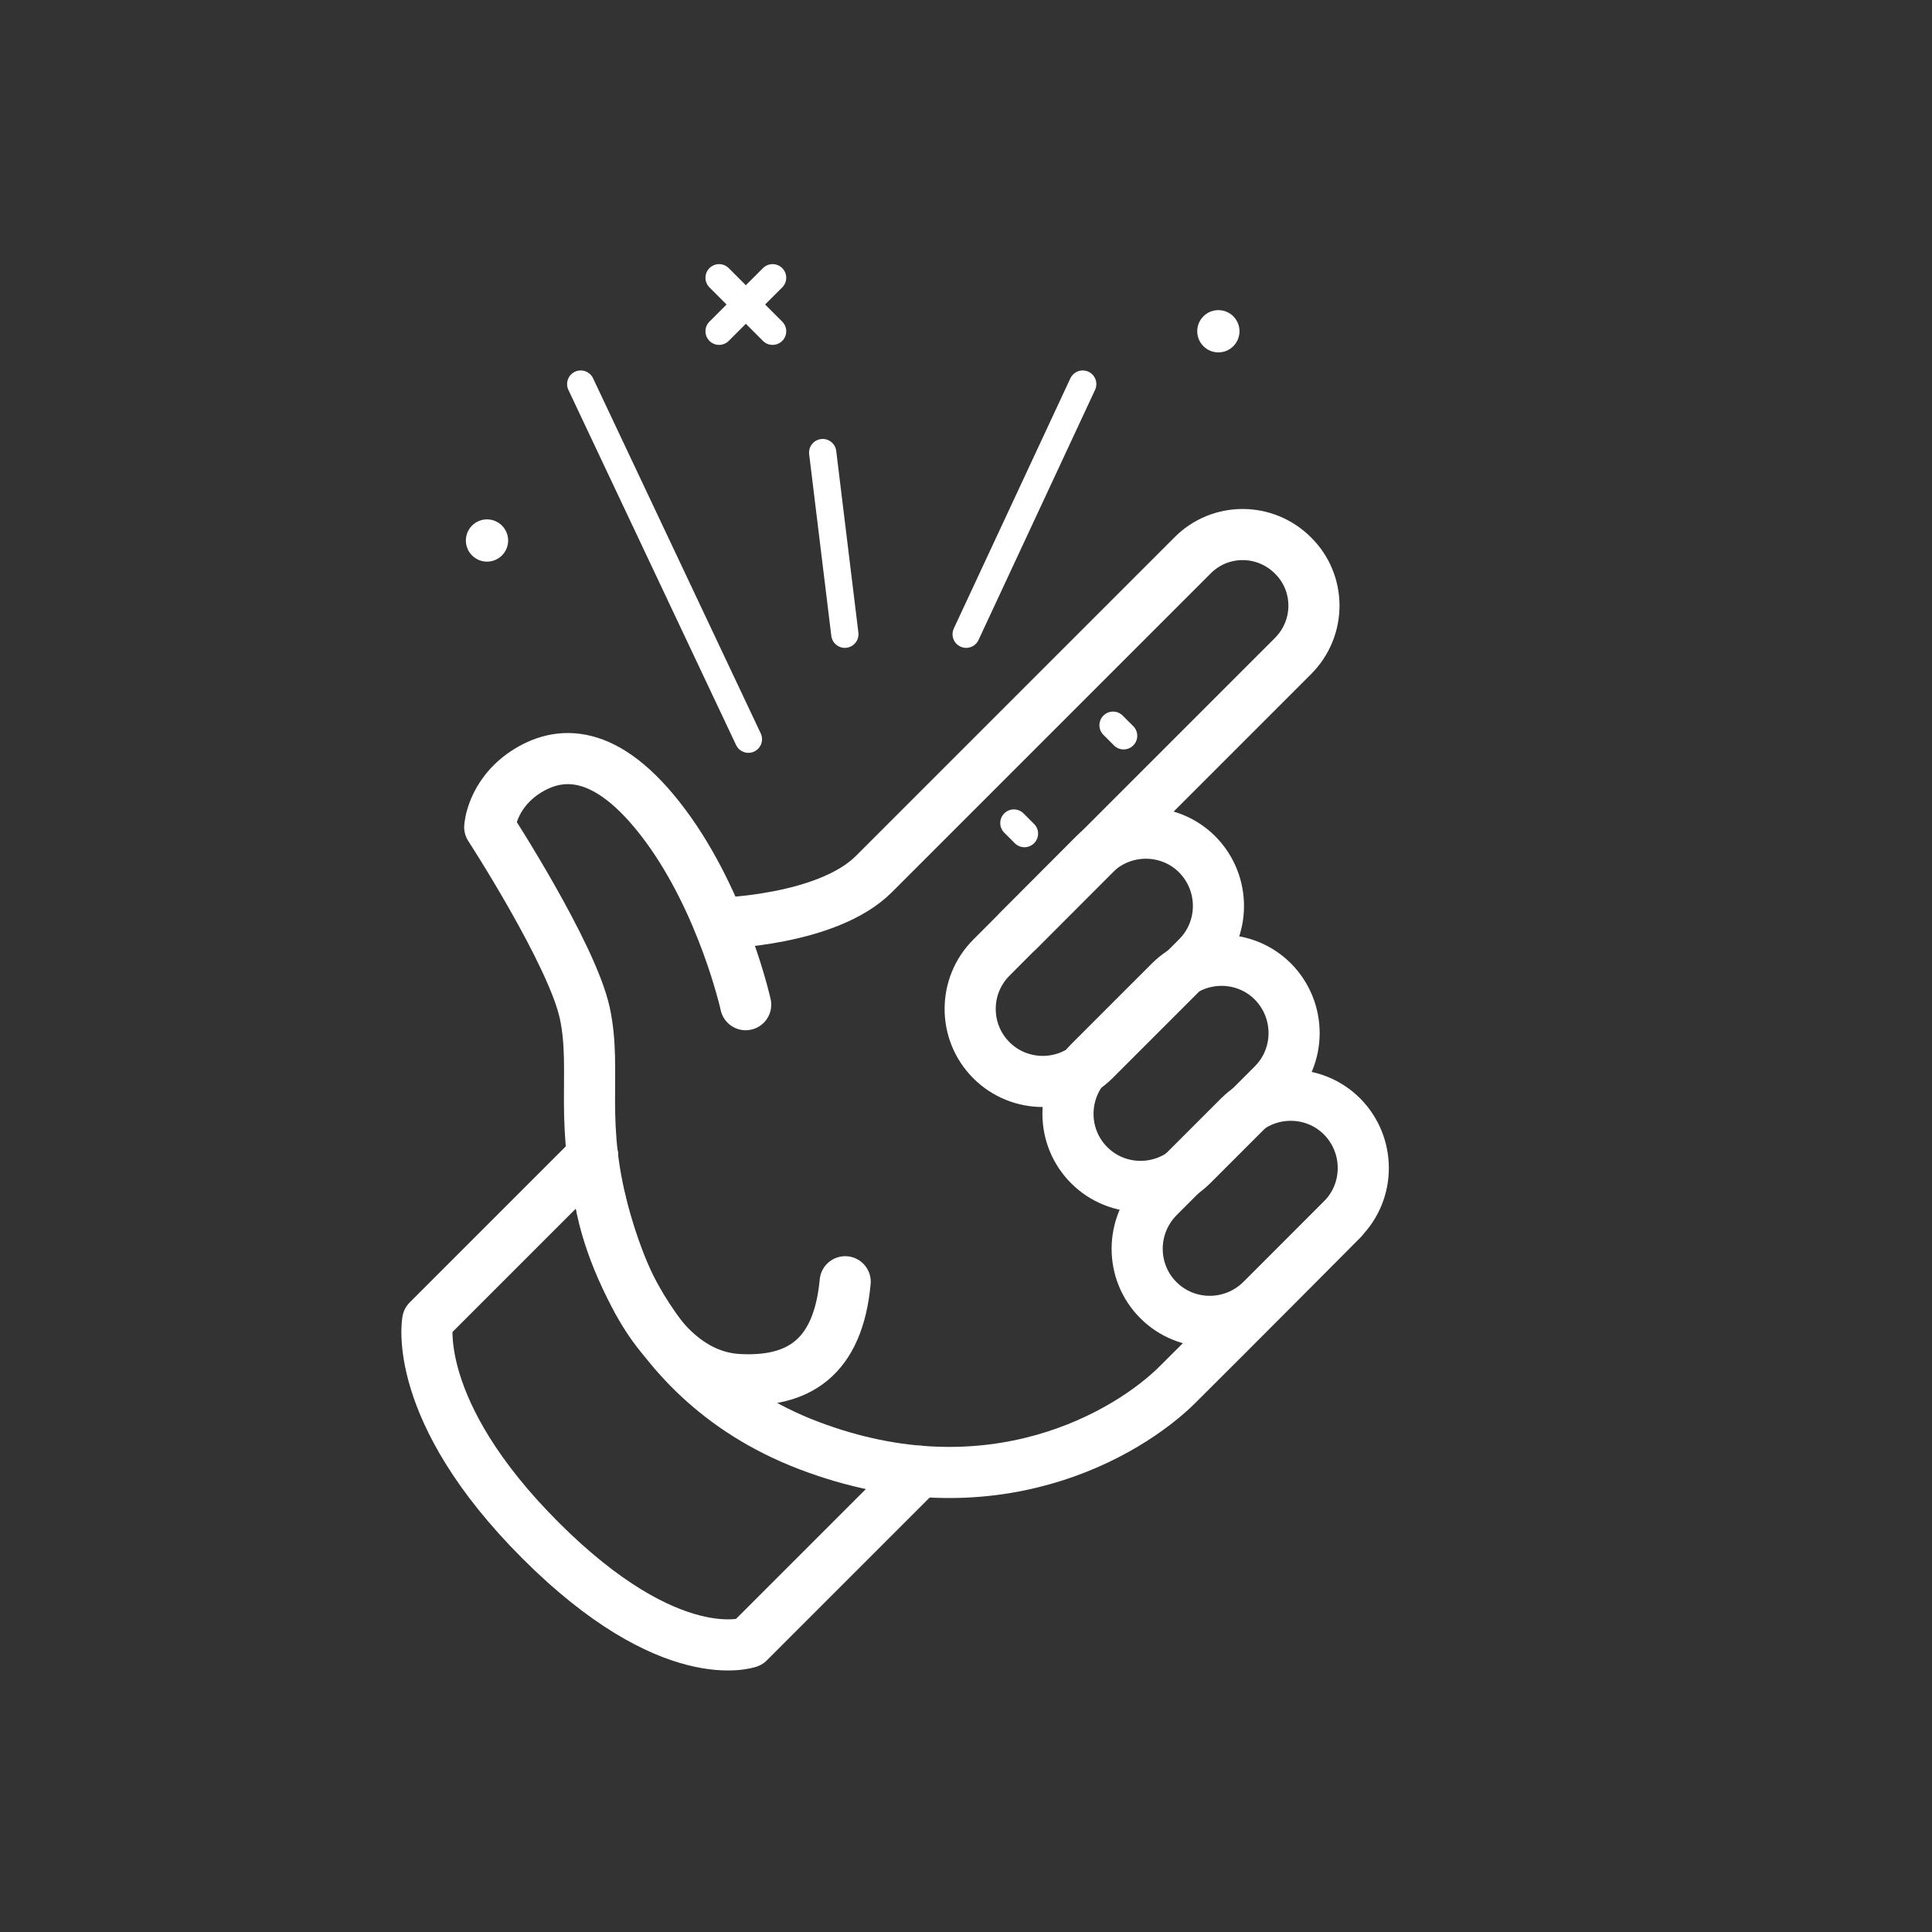 <?xml version="1.0" encoding="UTF-8"?>
<svg version="1.1" xmlns="http://www.w3.org/2000/svg" xmlns:xlink="http://www.w3.org/1999/xlink" x="0px" y="0px" width="100" height="100" viewBox="0 0 566.9 566.9" style="enable-background:new 0 0 566.9 566.9;" xml:space="preserve">
<rect x="0" y="0" width="566.9" height="566.9" fill="#333333" stroke="none"/>
<style type="text/css">
	.st37{fill:#fff;}
	.st71{fill:none;stroke:#fff;stroke-width:8;stroke-linecap:round;stroke-linejoin:round;stroke-miterlimit:10;}
	.st75{fill:none;stroke:#fff;stroke-width:15;stroke-linecap:round;stroke-linejoin:round;stroke-miterlimit:10;}
</style>
<g>
	<circle class="st37" cx="142.9" cy="158.6" r="6.2"/>
	<circle class="st37" cx="357.5" cy="97.2" r="6.2"/>
	<path class="st75" d="M218.8,294.8c0,0-6.6-29.9-23.8-52.9s-31.2-21.7-41-15.2c-9.8,6.6-10.3,16-10.3,16s24.2,37.3,27.9,54.6   s-2.1,32.4,6.2,61.1s21.7,45.5,39,46.4s29.1-6.2,31.2-28.7"/>
	<path class="st75" d="M298.8,273.1l80.6-80.6c8.2-8.2,8.2-21.4,0-29.5l0,0c-8.2-8.2-21.4-8.2-29.5,0l-93.5,93.5   c-13.7,13.7-45.3,14.4-45.3,14.4"/>
	<path class="st75" d="M290.9,311.1L290.9,311.1c8.3,8.3,21.8,8.3,30.2,0l30.2-30.2c8.3-8.3,8.3-21.8,0-30.2l0,0   c-8.3-8.3-21.8-8.3-30.2,0L290.9,281C282.6,289.3,282.6,302.8,290.9,311.1z"/>
	<path class="st75" d="M339.9,381.5L339.9,381.5c8.3,8.3,21.8,8.3,30.2,0l23.7-23.7c8.3-8.3,8.3-21.8,0-30.2l0,0   c-8.3-8.3-21.8-8.3-30.2,0l-23.7,23.7C331.6,359.7,331.6,373.2,339.9,381.5z"/>
	<path class="st75" d="M319.6,341.9L319.6,341.9c8.3,8.3,21.8,8.3,30.2,0l23.7-23.7c8.3-8.3,8.3-21.8,0-30.2l0,0   c-8.3-8.3-21.8-8.3-30.2,0l-23.7,23.7C311.3,320.1,311.3,333.6,319.6,341.9z"/>
	<line class="st71" x1="219.6" y1="216.9" x2="170.4" y2="112.7"/>
	<line class="st71" x1="247.9" y1="186.1" x2="241.4" y2="132.8"/>
	<line class="st71" x1="283.5" y1="186.1" x2="317.7" y2="112.7"/>
	<line class="st71" x1="326.6" y1="212.8" x2="329.7" y2="215.9"/>
	<line class="st71" x1="297.5" y1="241.5" x2="300.6" y2="244.6"/>
	<path class="st75" d="M173.9,339.1l-48.4,48.4c0,0-5.1,26.3,33.1,64.5s61.1,29.9,61.1,29.9l50.2-50.2"/>
	<path class="st75" d="M176.2,352.5c0,0,7.3,51.1,61,71.6s93.8-3.4,108.3-17.8s48.3-48.4,48.3-48.4"/>
	<line class="st71" x1="211" y1="81.5" x2="226.7" y2="97.2"/>
	<line class="st71" x1="226.7" y1="81.5" x2="211" y2="97.2"/>
</g></svg>